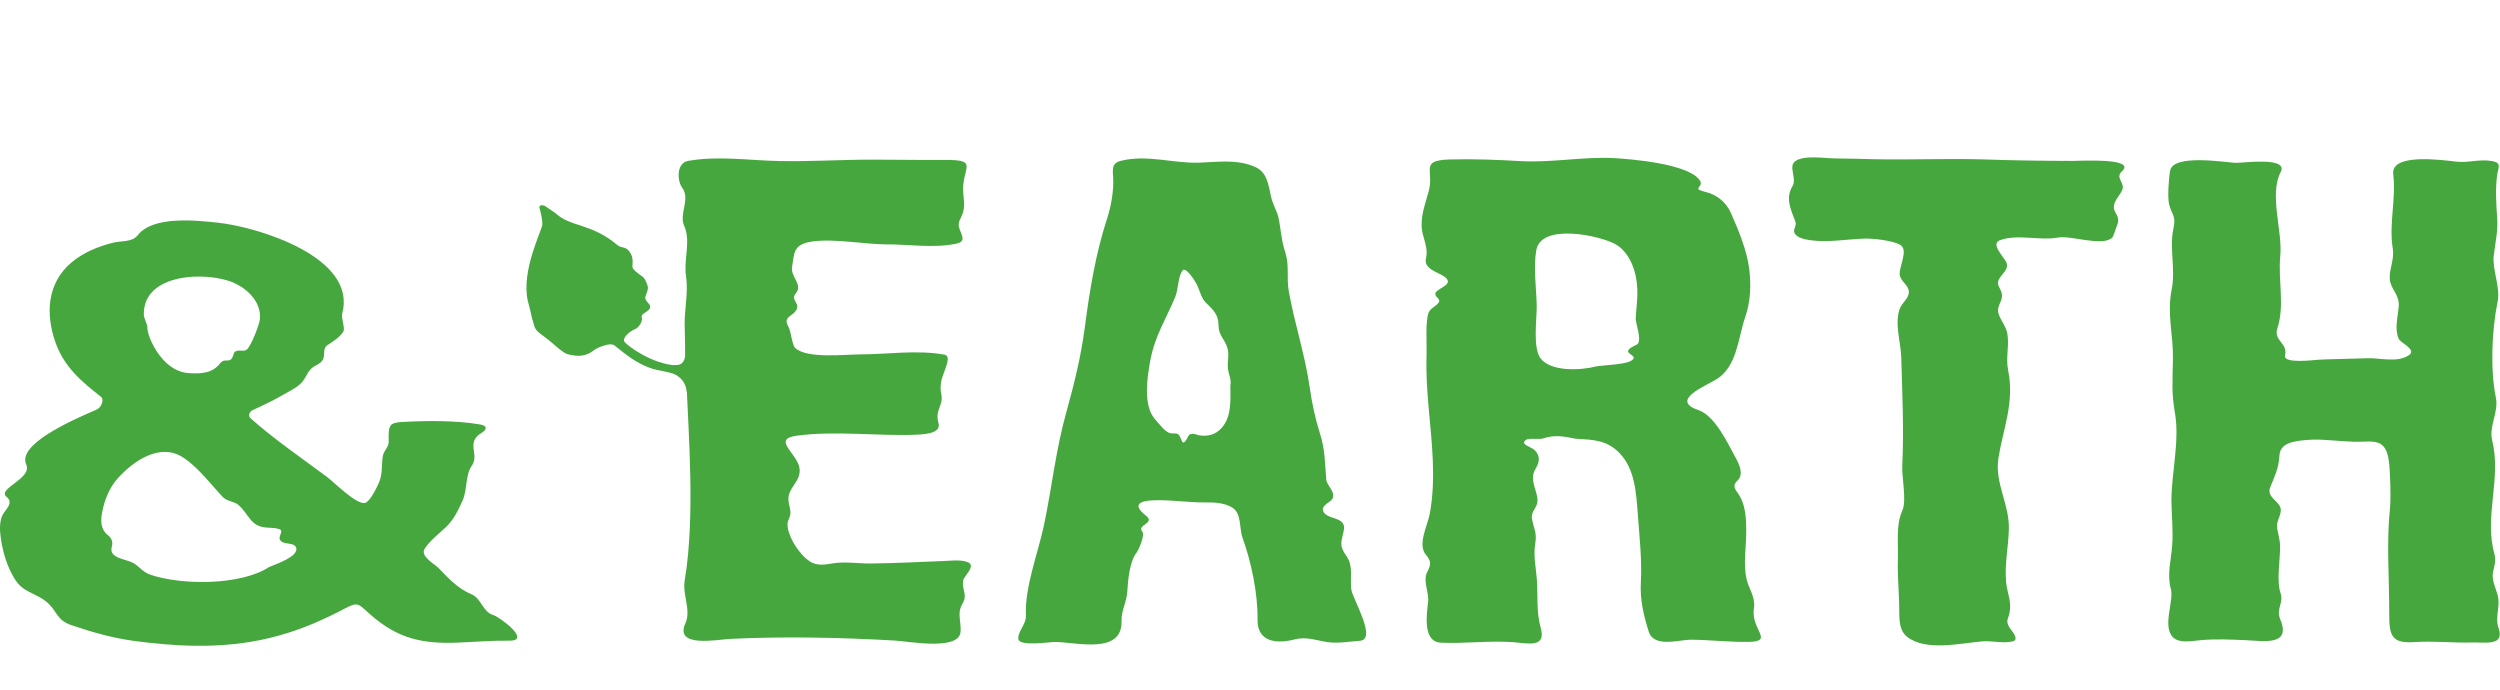 <?xml version="1.0" encoding="utf-8"?>
<!-- Generator: Adobe Illustrator 16.0.4, SVG Export Plug-In . SVG Version: 6.00 Build 0)  -->
<!DOCTYPE svg PUBLIC "-//W3C//DTD SVG 1.1//EN" "http://www.w3.org/Graphics/SVG/1.1/DTD/svg11.dtd">
<svg version="1.1" id="レイヤー_1" xmlns="http://www.w3.org/2000/svg" xmlns:xlink="http://www.w3.org/1999/xlink" x="0px"
	 y="0px" width="87px" height="24px" viewBox="0 0 87 24" enable-background="new 0 0 87 24" xml:space="preserve">
<g>
	<path fill="#46A73E" d="M33.519,20.2c-0.058,0.351,0.177,0.476-0.037,0.832c-0.181,0.299-0.028,0.614-0.054,0.949
		c-0.046,0.678-1.794,0.338-2.303,0.309c-1.891-0.106-3.813-0.148-5.701-0.057c-0.473,0.023-1.967,0.325-1.571-0.545
		c0.205-0.454-0.108-0.99-0.027-1.48c0.104-0.614,0.154-1.237,0.181-1.858c0.097-2.351-0.163-4.715-0.181-7.067
		c-0.005-0.567,0.133-1.111,0.048-1.669c-0.093-0.57,0.178-1.213-0.064-1.754c-0.191-0.432,0.229-0.928-0.072-1.331
		c-0.168-0.226-0.214-0.858,0.216-0.932c1.055-0.183,2.103-0.013,3.168,0.007c1.104,0.023,2.204-0.053,3.31-0.049
		c0.808,0,1.617,0.018,2.427,0.01c1.27-0.01,0.589,0.262,0.662,1.158c0.021,0.232,0.064,0.494-0.026,0.721
		c-0.058,0.16-0.176,0.3-0.116,0.484c0.087,0.28,0.265,0.477-0.115,0.554c-0.759,0.163-1.666,0.017-2.428,0.022
		c-0.687,0.002-1.812-0.209-2.571-0.1c-0.678,0.1-0.618,0.403-0.702,0.893c-0.055,0.339,0.387,0.613,0.135,0.904
		c-0.196,0.227,0.114,0.328,0.035,0.541c-0.101,0.272-0.507,0.255-0.301,0.617c0.102,0.182,0.127,0.652,0.247,0.755
		c0.408,0.378,1.753,0.218,2.267,0.218c0.943-0.002,1.987-0.164,2.922,0.011c0.232,0.045,0.059,0.396-0.071,0.77
		c-0.078,0.24-0.073,0.442-0.047,0.562c0.106,0.459-0.229,0.554-0.091,1.049c0.084,0.306-0.312,0.384-0.743,0.402
		c-1.399,0.06-2.804-0.148-4.196,0.037c-0.884,0.119,0.048,0.627,0.105,1.143c0.046,0.408-0.297,0.587-0.376,0.939
		c-0.042,0.188,0.038,0.369,0.057,0.551c0.02,0.188-0.101,0.287-0.101,0.453c0,0.441,0.479,1.16,0.868,1.338
		c0.238,0.107,0.494,0.052,0.74,0.013c0.424-0.062,0.851,0.014,1.275,0.01c0.859-0.01,1.715-0.053,2.571-0.088
		c0.251-0.01,0.568-0.053,0.808,0.037C33.999,19.682,33.543,20.038,33.519,20.2"/>
	<path fill="#46A73E" d="M61.043,21.136c0.038-0.373-0.182-0.65-0.257-0.959c-0.125-0.523-0.024-1.059-0.019-1.592
		c0.008-0.494-0.004-1.049-0.312-1.455c-0.104-0.137-0.146-0.264,0-0.397c0.241-0.222,0.075-0.565-0.052-0.798
		c-0.282-0.516-0.721-1.473-1.312-1.67c-0.989-0.336,0.265-0.835,0.638-1.064c0.718-0.439,0.748-1.404,1.004-2.164
		c0.187-0.545,0.209-1.104,0.141-1.674c-0.081-0.652-0.379-1.367-0.639-1.953c-0.168-0.375-0.484-0.634-0.879-0.729
		c-0.519-0.125-0.062-0.163-0.191-0.385c-0.363-0.608-2.479-0.764-2.979-0.793c-1.074-0.059-2.179,0.164-3.258,0.104
		c-0.822-0.048-1.65-0.08-2.481-0.058c-1.064,0.035-0.526,0.374-0.729,1.111c-0.111,0.406-0.251,0.759-0.246,1.186
		c0.004,0.412,0.252,0.725,0.152,1.143c-0.091,0.373,0.423,0.484,0.634,0.631c0.396,0.282-0.241,0.4-0.302,0.576
		c-0.051,0.133,0.206,0.205,0.109,0.334c-0.088,0.129-0.284,0.193-0.346,0.343c-0.123,0.308-0.062,1.116-0.074,1.474
		c-0.045,1.23,0.166,2.447,0.217,3.677c0.023,0.614,0.009,1.235-0.104,1.845c-0.064,0.379-0.439,1.078-0.141,1.43
		c0.197,0.236,0.188,0.339,0.048,0.613c-0.158,0.312,0.074,0.694,0.033,1.041c-0.048,0.418-0.195,1.377,0.437,1.412
		c0.834,0.041,1.672-0.078,2.514-0.018c0.51,0.037,1.17,0.219,0.968-0.496c-0.155-0.553-0.095-1.116-0.134-1.682
		c-0.03-0.418-0.127-0.812-0.059-1.236c0.069-0.402-0.042-0.504-0.111-0.879c-0.051-0.24,0.185-0.387,0.192-0.619
		c0.009-0.364-0.298-0.717-0.077-1.104c0.131-0.224,0.2-0.436-0.016-0.662c-0.12-0.123-0.525-0.195-0.318-0.354
		c0.11-0.09,0.469-0.006,0.625-0.062c0.512-0.172,0.944,0.006,1.166,0.019c0.618,0.031,1.055,0.06,1.479,0.501
		c0.535,0.555,0.576,1.391,0.632,2.122c0.058,0.812,0.147,1.562,0.106,2.372c-0.035,0.588,0.097,1.154,0.274,1.714
		c0.192,0.579,1.052,0.274,1.491,0.281c0.669,0.006,1.326,0.088,1.992,0.075C61.773,22.319,60.893,21.902,61.043,21.136
		 M56.949,11.999c-0.633,0.283-0.024,0.32-0.102,0.479c-0.106,0.225-1.094,0.221-1.32,0.277c-0.487,0.127-1.551,0.199-1.92-0.289
		c-0.272-0.373-0.123-1.379-0.129-1.822c-0.012-0.614-0.121-1.332-0.016-1.934c0.166-0.964,2.24-0.51,2.768-0.205
		c0.494,0.287,0.728,0.965,0.746,1.524c0.019,0.354-0.033,0.69-0.053,1.047C56.912,11.253,57.177,11.901,56.949,11.999"/>
	<path fill="#46A73E" d="M73.841,5.965c0.535-0.483-1.479-0.365-1.729-0.365c-1.027-0.003-2.043-0.016-3.07-0.052
		c-1.271-0.038-2.545,0.019-3.812-0.007c-0.461-0.012-0.927-0.025-1.387-0.029c-0.355-0.002-1.066-0.123-1.371,0.099
		c-0.248,0.179,0.067,0.599-0.092,0.864c-0.262,0.435-0.049,0.831,0.098,1.236c0.062,0.164-0.104,0.271-0.02,0.414
		c0.098,0.165,0.374,0.208,0.535,0.233c0.615,0.091,1.271-0.036,1.892-0.054c0.308-0.008,0.954,0.061,1.228,0.209
		c0.339,0.178-0.062,0.802,0.002,1.082c0.056,0.219,0.306,0.33,0.314,0.563c0.002,0.219-0.227,0.37-0.303,0.554
		c-0.217,0.501,0.023,1.188,0.037,1.715c0.035,1.258,0.098,2.528,0.035,3.784c-0.018,0.406,0.162,1.218,0,1.566
		c-0.223,0.498-0.137,1.104-0.151,1.643c-0.021,0.537,0.031,1.07,0.044,1.607c0.014,0.356-0.053,0.872,0.27,1.129
		c0.654,0.524,1.875,0.223,2.629,0.164c0.353-0.027,0.711,0.082,1.054,0c0.16-0.037,0.103-0.193-0.017-0.348
		c-0.107-0.143-0.221-0.283-0.149-0.465c0.183-0.482-0.017-0.797-0.062-1.221c-0.067-0.646,0.078-1.229,0.092-1.871
		c0.027-0.863-0.502-1.606-0.362-2.478c0.158-0.998,0.563-1.931,0.34-3.036c-0.096-0.463,0.046-0.865-0.032-1.298
		c-0.047-0.253-0.228-0.448-0.304-0.684c-0.081-0.258,0.12-0.393,0.12-0.629c-0.003-0.275-0.266-0.354-0.064-0.639
		c0.106-0.158,0.304-0.303,0.217-0.514c-0.065-0.174-0.57-0.646-0.231-0.775c0.617-0.229,1.386,0.023,2.03-0.095
		c0.447-0.085,1.549,0.332,1.891-0.003c0.023-0.023,0.16-0.414,0.18-0.477c0.093-0.284-0.147-0.368-0.131-0.6
		c0.016-0.229,0.225-0.393,0.301-0.602C73.941,6.354,73.602,6.185,73.841,5.965"/>
	<path fill="#46A73E" d="M86.729,15.329c-0.125-0.502,0.234-0.985,0.127-1.496c-0.194-0.939-0.149-2.299,0.062-3.343
		c0.102-0.479-0.193-1.117-0.136-1.596c0.054-0.443,0.153-0.855,0.12-1.307c-0.034-0.467-0.068-1.031,0-1.504
		c0.037-0.254,0.164-0.414-0.168-0.476c-0.469-0.085-0.85,0.079-1.31,0.012c-0.42-0.048-2.225-0.298-2.14,0.436
		c0.105,0.872-0.153,1.731-0.018,2.577c0.068,0.408-0.123,0.707-0.102,1.07c0.023,0.369,0.346,0.535,0.312,0.972
		c-0.031,0.353-0.155,0.779,0,1.119c0.068,0.144,0.633,0.371,0.358,0.565c-0.399,0.278-1.004,0.093-1.446,0.109
		c-0.567,0.022-1.135,0.024-1.697,0.05c-0.148,0.01-1.241,0.152-1.172-0.145c0.105-0.436-0.402-0.508-0.269-0.938
		c0.267-0.807,0.021-1.662,0.104-2.539c0.082-0.863-0.395-2.122,0.013-2.905c0.287-0.552-1.333-0.31-1.586-0.323
		c-0.431-0.031-2.132-0.301-2.257,0.261c-0.049,0.239-0.102,0.95-0.037,1.185c0.102,0.396,0.246,0.38,0.146,0.855
		c-0.146,0.684,0.086,1.402-0.061,2.121c-0.167,0.828,0.061,1.564,0.046,2.385c-0.015,0.935-0.052,1.174,0.076,1.937
		c0.157,0.965-0.128,2.043-0.128,3.016c0.006,0.529,0.068,1.057,0.023,1.584c-0.035,0.486-0.182,0.99-0.045,1.473
		c0.123,0.424-0.31,1.311,0.078,1.695c0.223,0.224,0.695,0.121,0.967,0.099c0.521-0.048,1.022-0.021,1.549,0
		c0.597,0.021,1.615,0.224,1.215-0.723c-0.155-0.364,0.123-0.574,0.014-0.899c-0.153-0.447-0.016-1.158-0.02-1.636
		c0-0.228-0.062-0.396-0.1-0.624c-0.045-0.246,0.123-0.421,0.125-0.643c0.004-0.312-0.514-0.42-0.369-0.797
		c0.145-0.361,0.297-0.646,0.321-1.104c0.026-0.45,0.506-0.522,1.183-0.554c0.336-0.01,0.899,0.057,1.393,0.074
		c0.392,0.015,0.726-0.065,0.961,0.088c0.271,0.185,0.287,0.629,0.312,1.131c0.021,0.429,0.021,0.957-0.007,1.178
		c-0.118,1.088-0.017,2.439-0.021,3.548c-0.008,0.837,0.095,1.081,0.896,1.027c0.655-0.044,1.315,0.034,1.974,0.015
		c0.474-0.015,1.152,0.137,0.935-0.504c-0.138-0.402,0.08-0.76-0.035-1.158c-0.067-0.23-0.207-0.52-0.16-0.771
		c0.039-0.222,0.119-0.396,0.056-0.63C86.432,17.986,87.059,16.671,86.729,15.329"/>
	<path fill="#46A73E" d="M47.027,20.521c-0.055-0.399,0.08-0.796-0.161-1.153c-0.279-0.408-0.191-0.472-0.101-0.916
		c0.103-0.504-0.652-0.346-0.727-0.695c-0.043-0.192,0.289-0.275,0.345-0.432c0.081-0.227-0.212-0.424-0.229-0.64
		c-0.051-0.582-0.037-1.031-0.219-1.597c-0.17-0.535-0.281-1.07-0.36-1.625c-0.164-1.131-0.521-2.189-0.72-3.3
		c-0.099-0.513,0.035-0.912-0.143-1.434c-0.13-0.391-0.138-0.796-0.23-1.196c-0.041-0.166-0.217-0.489-0.254-0.709
		c-0.133-0.709-0.255-0.92-0.687-1.07c-0.583-0.206-1.207-0.115-1.802-0.094c-0.92,0.033-1.804-0.291-2.727-0.065
		c-0.345,0.081-0.287,0.319-0.273,0.606c0.021,0.444-0.074,0.99-0.214,1.411c-0.396,1.216-0.602,2.475-0.768,3.742
		c-0.137,1.05-0.372,1.995-0.652,3.005c-0.357,1.261-0.502,2.621-0.773,3.91c-0.207,0.981-0.679,2.168-0.63,3.163
		c0.015,0.281-0.304,0.57-0.263,0.812c0.042,0.258,1.096,0.098,1.25,0.097c0.735-0.007,2.376,0.467,2.341-0.735
		c-0.011-0.359,0.183-0.668,0.201-1.027c0.02-0.371,0.081-1.041,0.312-1.334c0.084-0.104,0.311-0.629,0.208-0.748
		c-0.202-0.236,0.474-0.285,0.128-0.553c-0.605-0.474-0.031-0.539,0.456-0.537c0.536,0.002,1.071,0.082,1.606,0.078
		c0.309-0.007,0.671,0.012,0.942,0.178c0.331,0.203,0.239,0.73,0.359,1.056c0.307,0.856,0.532,1.927,0.52,2.842
		c-0.01,0.821,0.719,0.841,1.305,0.687c0.39-0.1,0.748,0.039,1.123,0.096c0.373,0.055,0.759-0.018,1.133-0.045
		C47.934,22.257,47.073,20.843,47.027,20.521 M42.815,13.43c0.01,0.552,0.056,1.251-0.476,1.612
		c-0.179,0.119-0.418,0.145-0.626,0.102c-0.111-0.023-0.241-0.1-0.345,0.008c-0.031,0.038-0.163,0.383-0.243,0.186
		c-0.116-0.295-0.128-0.243-0.372-0.258c-0.191-0.014-0.416-0.334-0.549-0.479c-0.435-0.473-0.281-1.477-0.174-2.053
		c0.166-0.881,0.539-1.422,0.865-2.206c0.114-0.275,0.095-0.689,0.249-0.92c0.115-0.173,0.439,0.354,0.49,0.451
		c0.107,0.195,0.165,0.496,0.321,0.65c0.24,0.238,0.45,0.415,0.45,0.785c0,0.389,0.215,0.471,0.311,0.809
		c0.069,0.246-0.008,0.453,0.015,0.695C42.749,13.028,42.866,13.202,42.815,13.43"/>
	<path fill="#46A73E" d="M17.168,21.405c-0.379-0.113-0.408-0.582-0.768-0.727c-0.454-0.189-0.786-0.544-1.124-0.895
		c-0.159-0.166-0.665-0.423-0.497-0.688c0.186-0.286,0.483-0.509,0.729-0.741c0.275-0.251,0.441-0.602,0.594-0.943
		c0.156-0.352,0.098-0.896,0.307-1.188c0.244-0.35-0.05-0.645,0.125-0.949c0.028-0.051,0.108-0.145,0.204-0.195
		c0.189-0.112,0.255-0.258-0.019-0.305c-0.825-0.146-1.871-0.137-2.708-0.09c-0.474,0.025-0.496,0.115-0.484,0.691
		c0.002,0.19-0.181,0.317-0.206,0.502c-0.049,0.303-0.003,0.606-0.125,0.896c-0.067,0.16-0.303,0.66-0.479,0.724
		c-0.292,0.103-1.112-0.738-1.35-0.91c-0.879-0.65-1.916-1.371-2.647-2.031c-0.12-0.111-0.005-0.252,0.086-0.291
		c0.38-0.17,0.756-0.355,1.114-0.564c0.208-0.119,0.461-0.236,0.614-0.432c0.131-0.163,0.183-0.374,0.364-0.494
		c0.136-0.09,0.326-0.148,0.365-0.332c0.032-0.133-0.014-0.336,0.126-0.43c0.207-0.133,0.416-0.262,0.558-0.471
		c0.074-0.107-0.083-0.475-0.036-0.643C12.432,8.94,8.95,7.9,7.613,7.753C6.855,7.67,5.332,7.498,4.797,8.181
		C4.595,8.44,4.234,8.37,3.937,8.446c-0.515,0.125-1.041,0.342-1.45,0.688c-0.86,0.728-0.899,1.798-0.561,2.771
		c0.305,0.869,0.913,1.374,1.594,1.908c0.099,0.077,0.041,0.357-0.179,0.451c-0.949,0.404-2.74,1.221-2.428,1.9
		c0.223,0.494-1.036,0.844-0.683,1.127c0.282,0.23-0.088,0.465-0.169,0.693c-0.086,0.248-0.067,0.521-0.027,0.778
		c0.07,0.478,0.217,0.957,0.466,1.368c0.303,0.503,0.704,0.479,1.112,0.81c0.378,0.304,0.344,0.64,0.871,0.815
		c0.696,0.236,1.408,0.441,2.138,0.543c1.436,0.197,2.932,0.273,4.362-0.01c0.703-0.135,1.388-0.356,2.041-0.639
		c0.316-0.14,0.629-0.287,0.934-0.451c0.521-0.277,0.501-0.188,0.927,0.185c0.964,0.851,1.829,1.034,3.089,0.979
		c0.594-0.025,1.14-0.074,1.738-0.066C18.524,22.31,17.391,21.474,17.168,21.405 M5.005,10.958c-0.037-1.483,2.247-1.524,3.16-1.104
		c0.481,0.225,0.93,0.672,0.88,1.252c-0.013,0.17-0.308,0.955-0.464,1.064c-0.13,0.095-0.388-0.062-0.45,0.152
		c-0.112,0.399-0.29,0.086-0.474,0.326c-0.26,0.339-0.67,0.371-1.109,0.334c-0.543-0.038-0.974-0.497-1.214-0.96
		c-0.107-0.2-0.212-0.45-0.209-0.688C5.102,11.253,5.006,11.048,5.005,10.958 M9.372,19.729c-0.997,0.652-3.048,0.639-4.133,0.273
		c-0.271-0.09-0.382-0.283-0.604-0.412c-0.256-0.141-0.864-0.158-0.743-0.567c0.049-0.173-0.015-0.306-0.152-0.413
		c-0.237-0.191-0.242-0.49-0.186-0.779c0.083-0.432,0.246-0.85,0.541-1.182c0.55-0.613,1.479-1.252,2.276-0.729
		c0.402,0.264,0.724,0.638,1.037,0.992c0.115,0.131,0.229,0.264,0.35,0.389c0.161,0.158,0.38,0.137,0.541,0.273
		c0.381,0.34,0.409,0.748,0.982,0.786c0.14,0.013,0.304,0.005,0.436,0.052c0.174,0.057-0.026,0.222,0.017,0.349
		c0.079,0.228,0.491,0.081,0.57,0.294C10.421,19.368,9.552,19.649,9.372,19.729"/>
	<path fill="#46A73E" d="M18.794,7.307c-0.09-0.198,0.105-0.188,0.189-0.127c0.085,0.062,0.352,0.24,0.352,0.24
		c0.513,0.489,1.239,0.336,2.152,1.11c0.134,0.109,0.268,0.045,0.394,0.195c0.238,0.291,0.071,0.517,0.153,0.629
		c0.08,0.111,0.289,0.24,0.35,0.292c0.065,0.059,0.147,0.249,0.161,0.336c0.018,0.087-0.047,0.224-0.088,0.351
		c-0.034,0.117,0.163,0.241,0.169,0.326c0.01,0.211-0.352,0.214-0.289,0.405c0.031,0.098-0.092,0.342-0.252,0.396
		c-0.158,0.062-0.434,0.287-0.357,0.431c0.081,0.121,0.96,0.795,1.841,0.827l0.134,0.011l0.196-0.011l-0.009,0.115v0.111l0.04,0.164
		l-0.42-0.082c-0.014-0.005-0.272-0.082-0.486-0.122c-0.861-0.118-1.53-0.839-1.678-0.905c-0.15-0.063-0.479,0.074-0.592,0.133
		c-0.117,0.059-0.161,0.148-0.386,0.214c-0.228,0.077-0.477,0.012-0.621-0.022c-0.143-0.035-0.463-0.332-0.463-0.332
		s-0.262-0.224-0.49-0.385c-0.218-0.163-0.207-0.312-0.244-0.419c-0.042-0.101-0.062-0.253-0.095-0.378
		c-0.028-0.127-0.046-0.173-0.088-0.341c-0.236-1.066,0.498-2.451,0.506-2.661C18.876,7.599,18.794,7.307,18.794,7.307"/>
	<path fill="#46A73E" d="M23.409,12.997c0,0,0.445,0.125,0.494,0.656c0.2-0.301,0.155-0.713,0.155-0.713L23.409,12.997z"/>
	<path fill="#46A73E" d="M23.426,12.71c0.146-0.008,0.465,0.054,0.423-0.573c0.198,0.297,0.228,0.643,0.228,0.643
		S23.425,12.788,23.426,12.71"/>
</g>
</svg>
